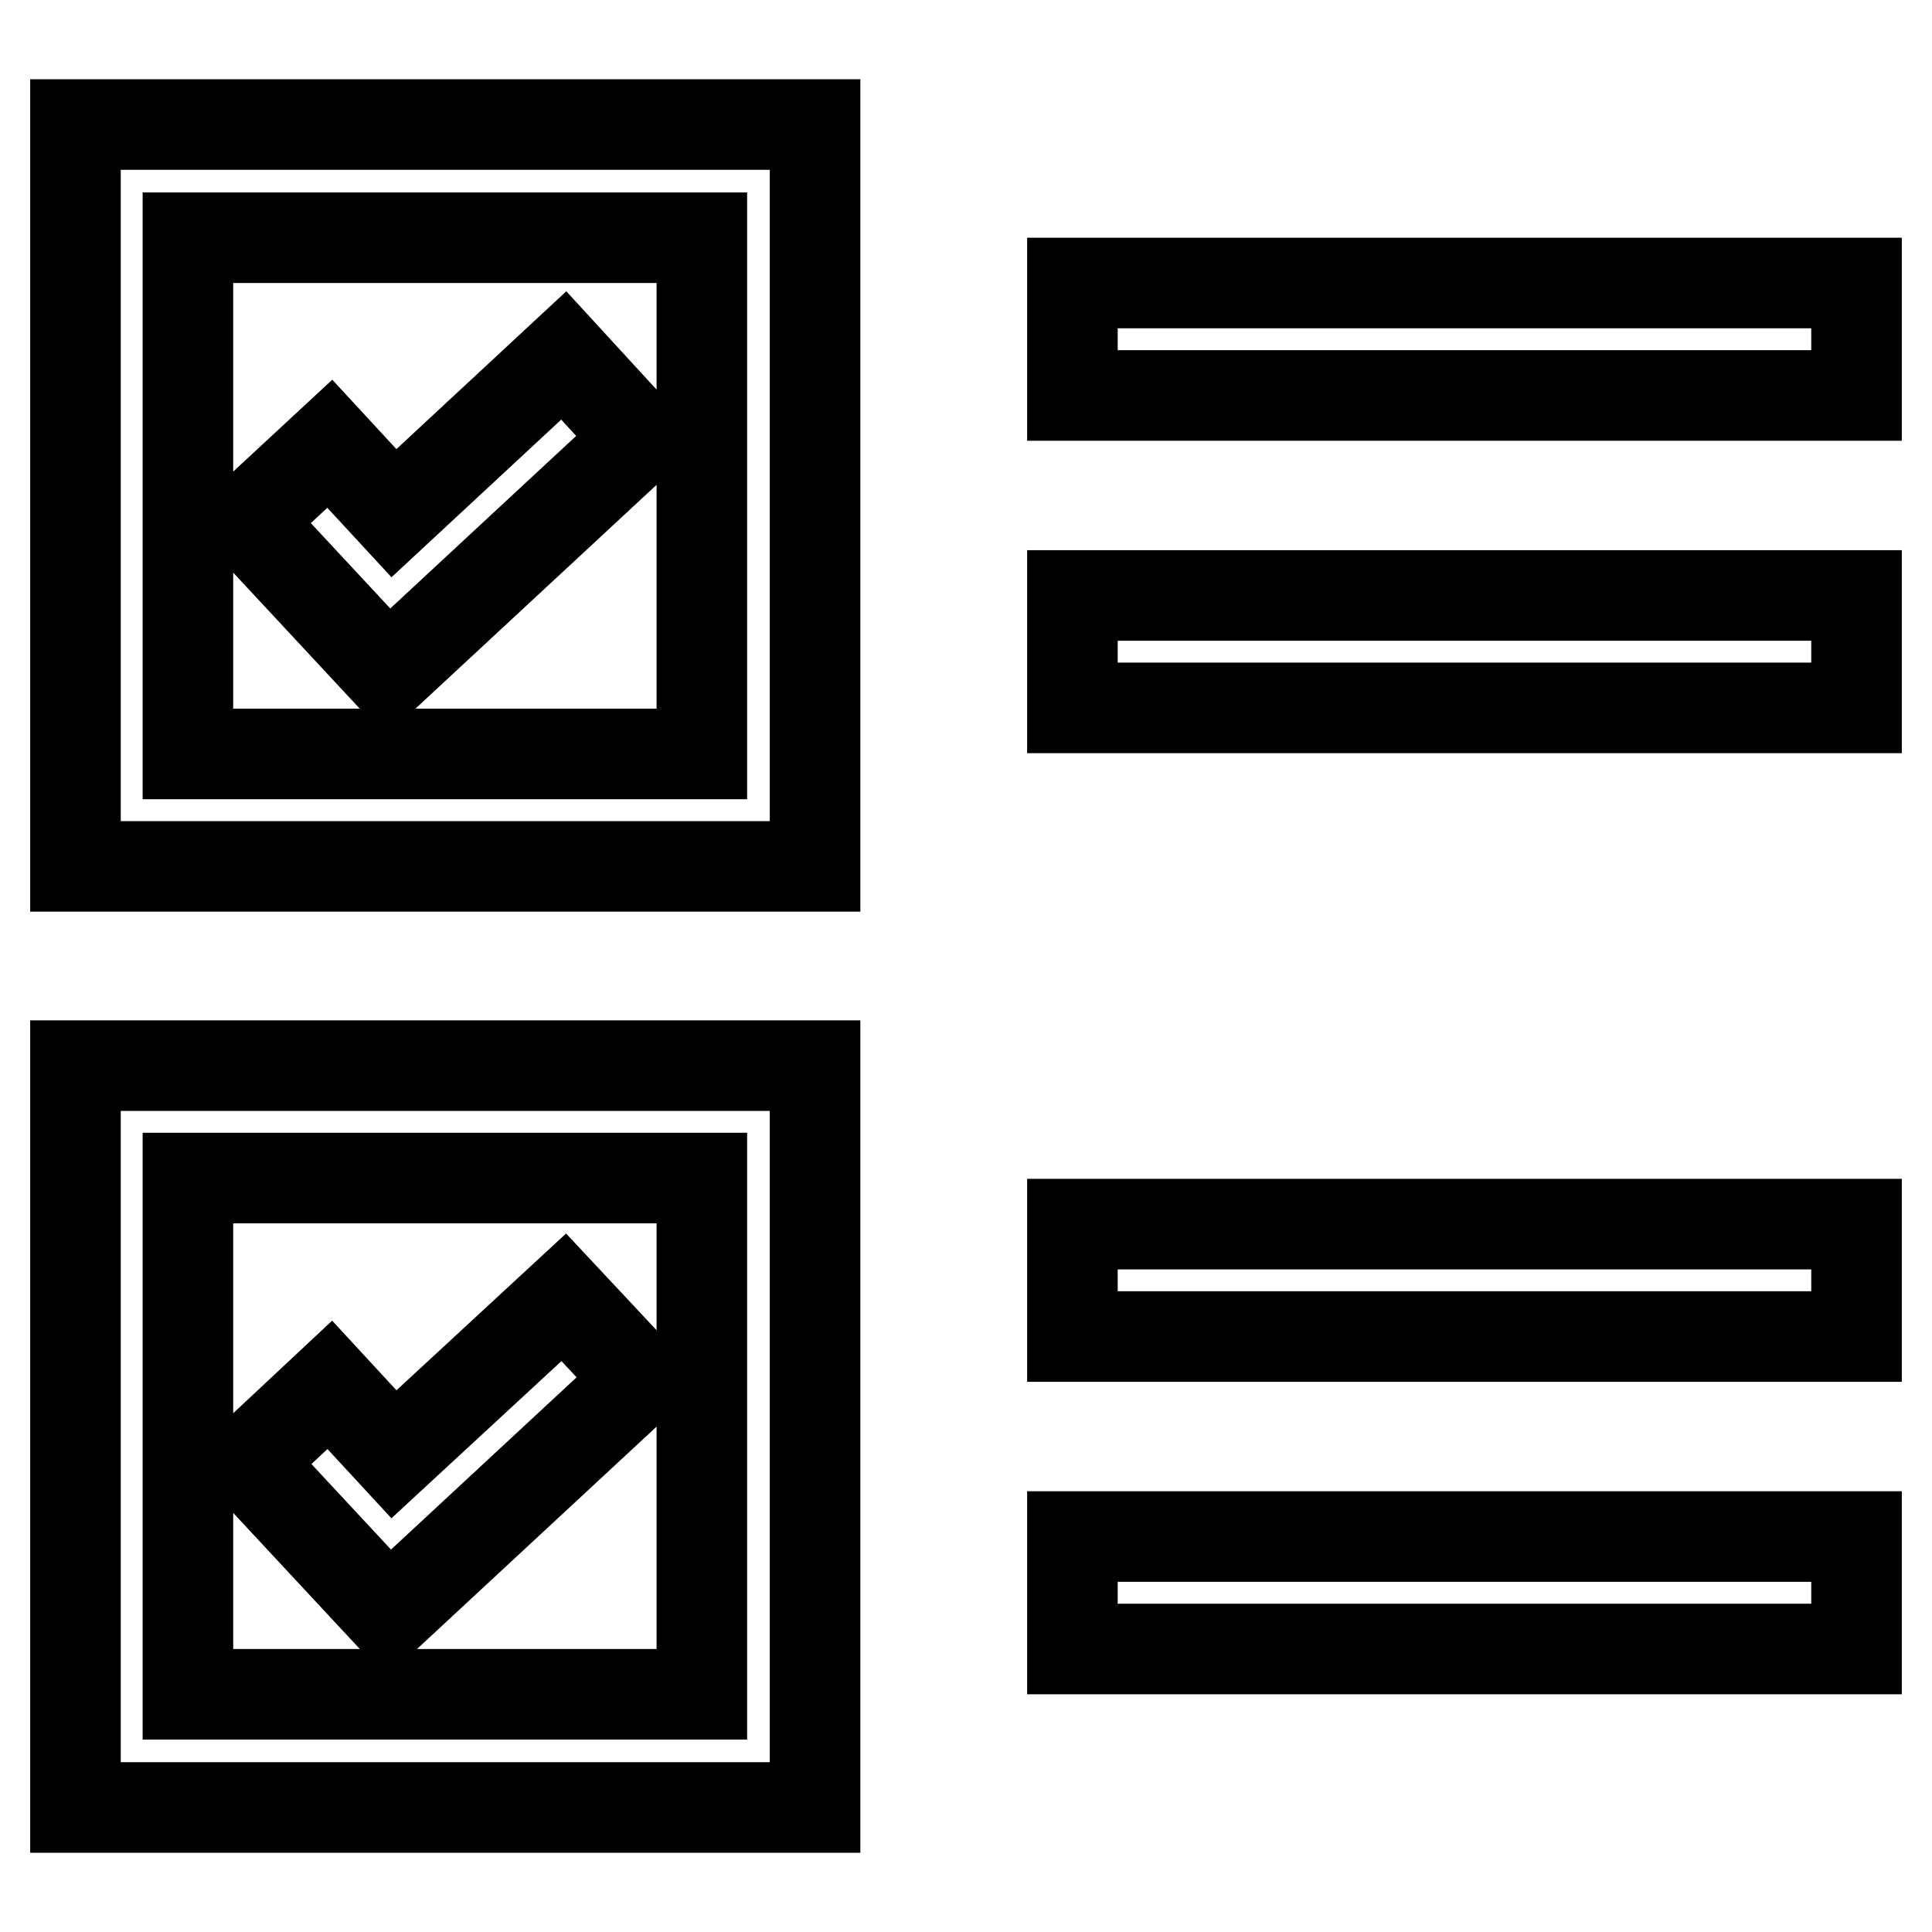 <?xml version="1.0" encoding="utf-8"?>
<!-- Svg Vector Icons : http://www.onlinewebfonts.com/icon -->
<!DOCTYPE svg PUBLIC "-//W3C//DTD SVG 1.1//EN" "http://www.w3.org/Graphics/SVG/1.1/DTD/svg11.dtd">
<svg version="1.1" xmlns="http://www.w3.org/2000/svg" xmlns:xlink="http://www.w3.org/1999/xlink" x="0px" y="0px" viewBox="0 0 256 256" enable-background="new 0 0 256 256" xml:space="preserve">
<g> <path stroke-width="12" fill-opacity="0" stroke="#000000"  d="M10,114.8h98V16.5H10V114.8z M24.9,31.5h68.1v68.4H24.9V31.5z M52.2,68l-8.5-9.2L32.7,69l18.7,20.1l33.4-31 L74.7,47.1L52.2,68z M142.1,37.5H246v14.9H142.1V37.5z M142.1,78.9H246v14.9H142.1V78.9z M10,239.5h98v-98.3H10V239.5L10,239.5z  M24.9,156.1h68.1v68.4H24.9V156.1L24.9,156.1z M52.2,192.7l-8.5-9.2l-10.9,10.2l18.7,20.1l33.4-31l-10.2-10.9L52.2,192.7z  M142.1,162.2H246v14.9H142.1V162.2z M142.1,203.6H246v14.9H142.1V203.6z"/></g>
</svg>